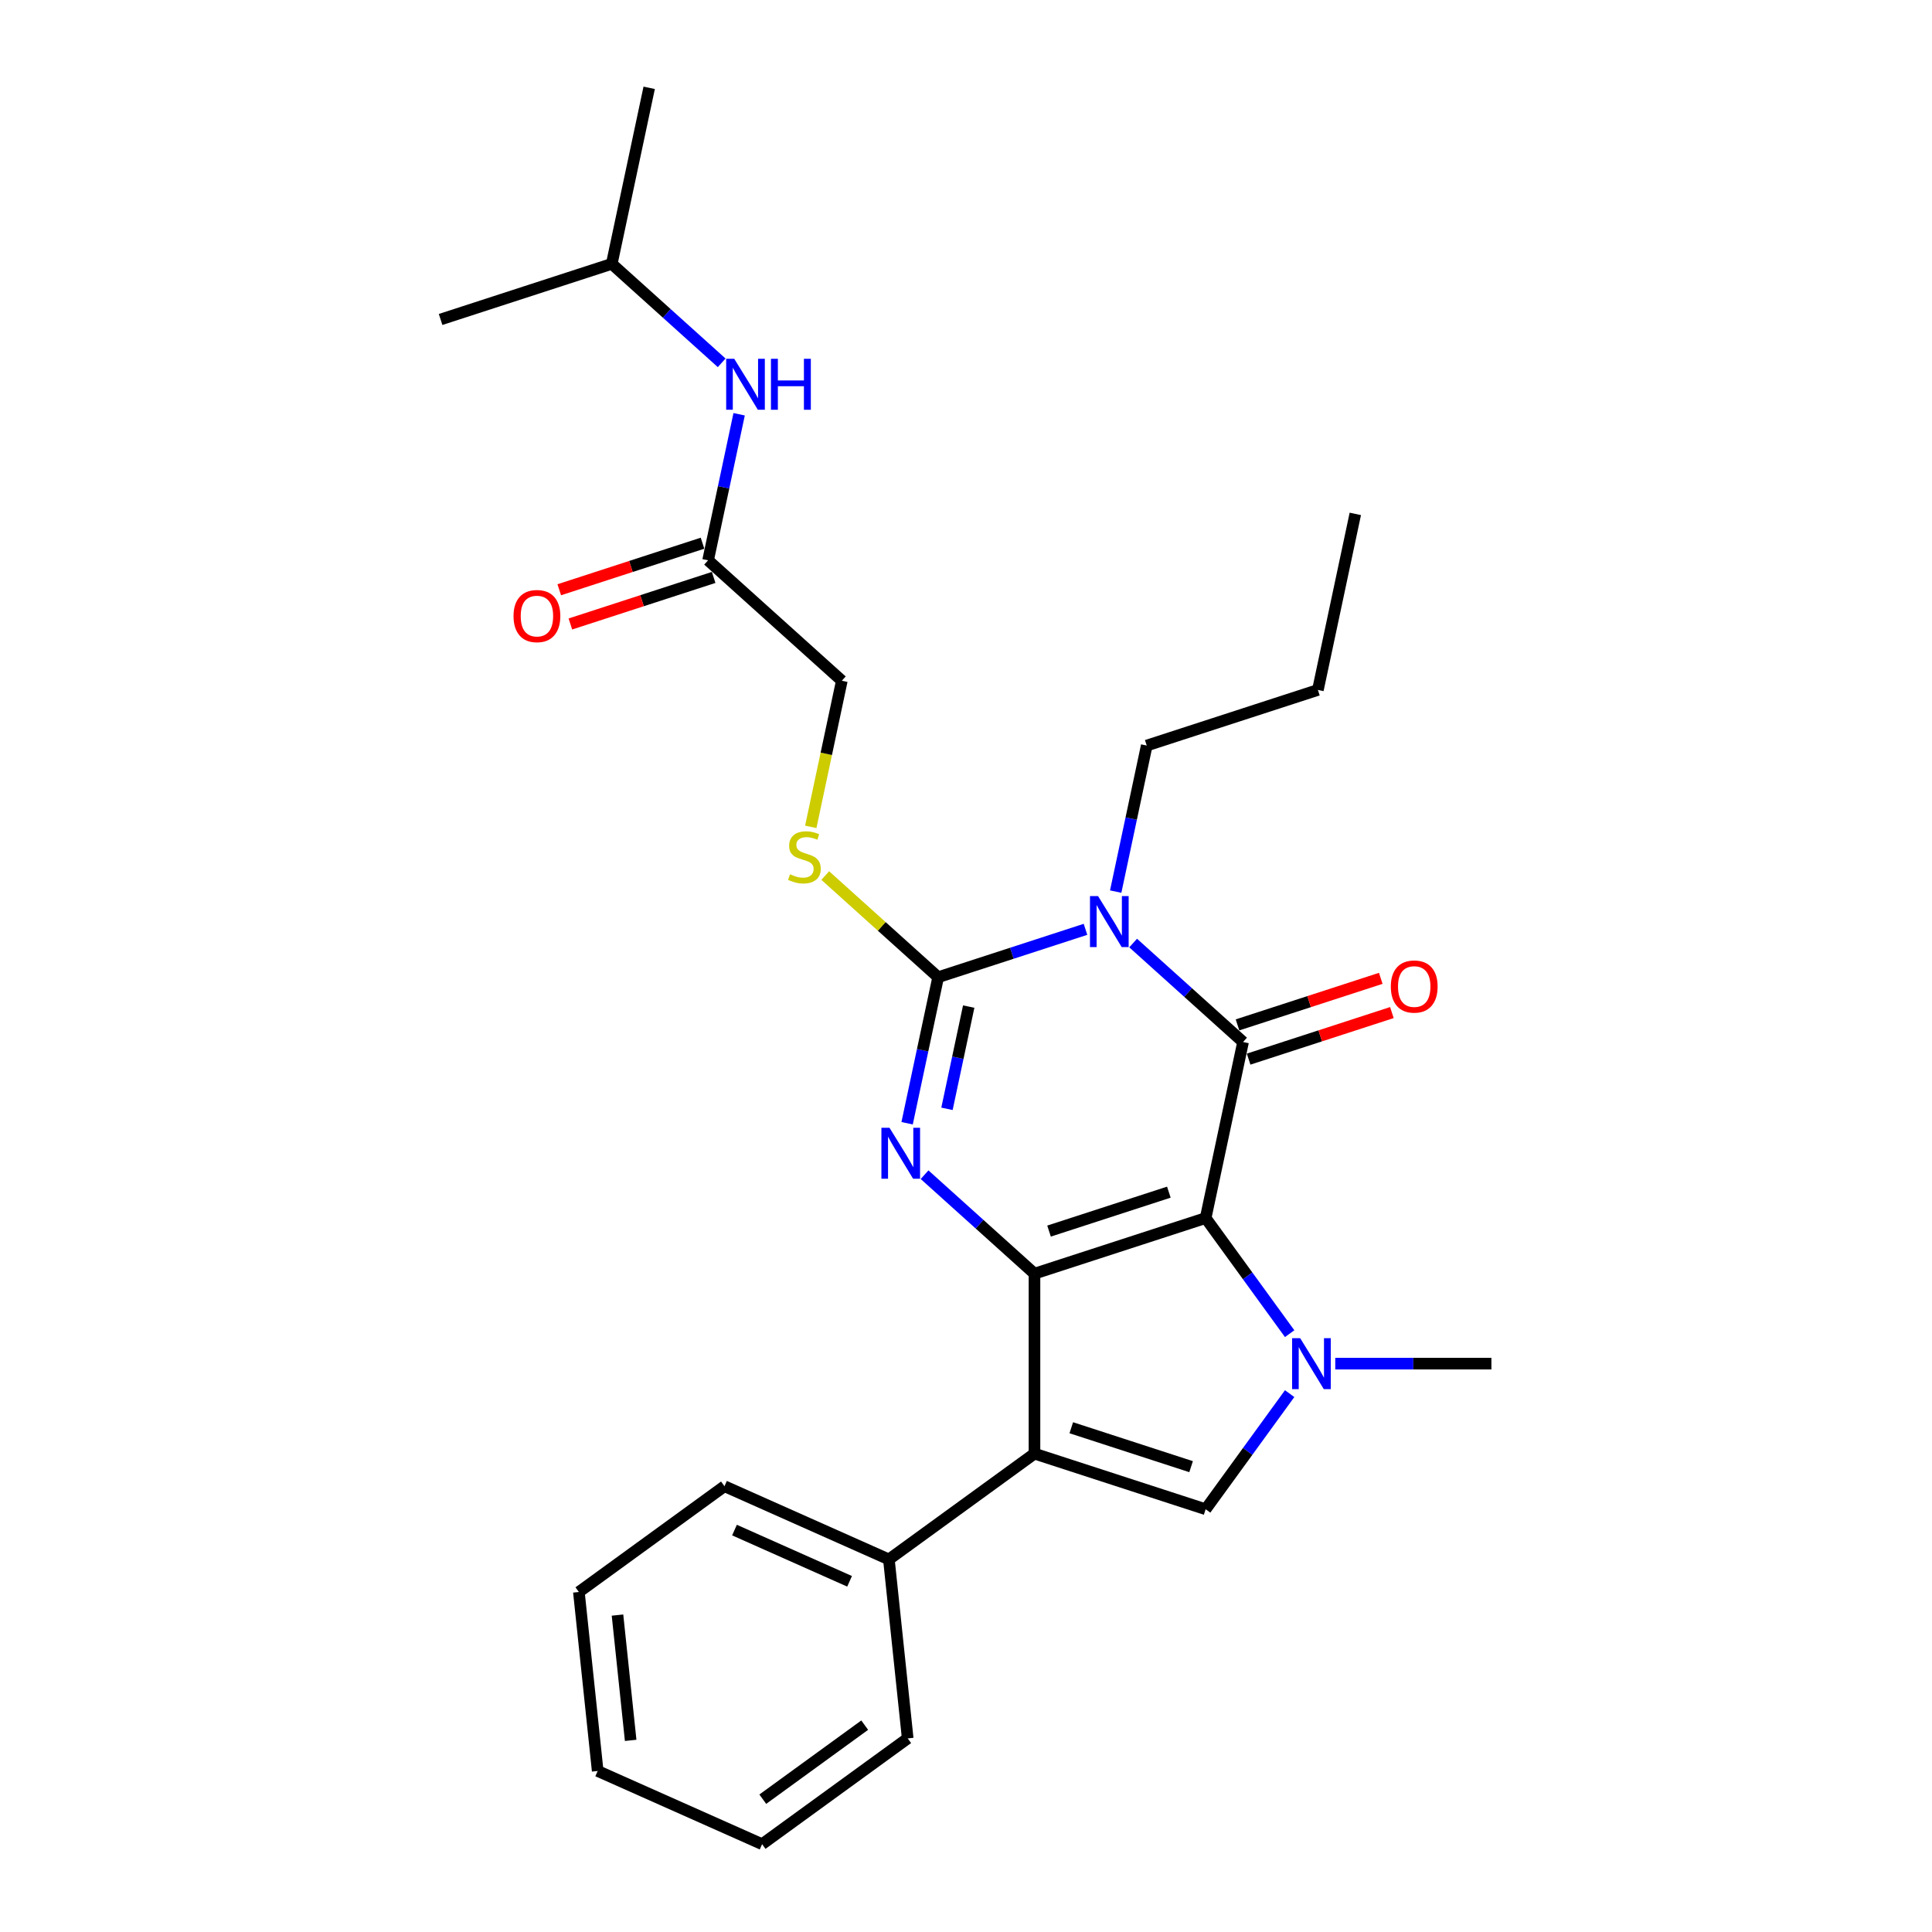 <?xml version='1.0' encoding='iso-8859-1'?>
<svg version='1.1' baseProfile='full'
              xmlns='http://www.w3.org/2000/svg'
                      xmlns:rdkit='http://www.rdkit.org/xml'
                      xmlns:xlink='http://www.w3.org/1999/xlink'
                  xml:space='preserve'
width='1000px' height='1000px' viewBox='0 0 1000 1000'>
<!-- END OF HEADER -->
<rect style='opacity:1.0;fill:#FFFFFF;stroke:none' width='1000' height='1000' x='0' y='0'> </rect>
<path class='bond-0' d='M 624.04,630.459 L 535.447,659.245' style='fill:none;fill-rule:evenodd;stroke:#000000;stroke-width:6px;stroke-linecap:butt;stroke-linejoin:miter;stroke-opacity:1' />
<path class='bond-0' d='M 604.994,617.058 L 542.979,637.208' style='fill:none;fill-rule:evenodd;stroke:#000000;stroke-width:6px;stroke-linecap:butt;stroke-linejoin:miter;stroke-opacity:1' />
<path class='bond-1' d='M 624.04,630.459 L 643.408,539.342' style='fill:none;fill-rule:evenodd;stroke:#000000;stroke-width:6px;stroke-linecap:butt;stroke-linejoin:miter;stroke-opacity:1' />
<path class='bond-5' d='M 624.04,630.459 L 645.779,660.38' style='fill:none;fill-rule:evenodd;stroke:#000000;stroke-width:6px;stroke-linecap:butt;stroke-linejoin:miter;stroke-opacity:1' />
<path class='bond-5' d='M 645.779,660.38 L 667.518,690.301' style='fill:none;fill-rule:evenodd;stroke:#0000FF;stroke-width:6px;stroke-linecap:butt;stroke-linejoin:miter;stroke-opacity:1' />
<path class='bond-3' d='M 535.447,659.245 L 507.001,633.632' style='fill:none;fill-rule:evenodd;stroke:#000000;stroke-width:6px;stroke-linecap:butt;stroke-linejoin:miter;stroke-opacity:1' />
<path class='bond-3' d='M 507.001,633.632 L 478.555,608.019' style='fill:none;fill-rule:evenodd;stroke:#0000FF;stroke-width:6px;stroke-linecap:butt;stroke-linejoin:miter;stroke-opacity:1' />
<path class='bond-6' d='M 535.447,659.245 L 535.447,752.397' style='fill:none;fill-rule:evenodd;stroke:#000000;stroke-width:6px;stroke-linecap:butt;stroke-linejoin:miter;stroke-opacity:1' />
<path class='bond-2' d='M 643.408,539.342 L 614.961,513.729' style='fill:none;fill-rule:evenodd;stroke:#000000;stroke-width:6px;stroke-linecap:butt;stroke-linejoin:miter;stroke-opacity:1' />
<path class='bond-2' d='M 614.961,513.729 L 586.515,488.116' style='fill:none;fill-rule:evenodd;stroke:#0000FF;stroke-width:6px;stroke-linecap:butt;stroke-linejoin:miter;stroke-opacity:1' />
<path class='bond-9' d='M 646.286,548.202 L 683.363,536.155' style='fill:none;fill-rule:evenodd;stroke:#000000;stroke-width:6px;stroke-linecap:butt;stroke-linejoin:miter;stroke-opacity:1' />
<path class='bond-9' d='M 683.363,536.155 L 720.44,524.107' style='fill:none;fill-rule:evenodd;stroke:#FF0000;stroke-width:6px;stroke-linecap:butt;stroke-linejoin:miter;stroke-opacity:1' />
<path class='bond-9' d='M 640.529,530.483 L 677.606,518.436' style='fill:none;fill-rule:evenodd;stroke:#000000;stroke-width:6px;stroke-linecap:butt;stroke-linejoin:miter;stroke-opacity:1' />
<path class='bond-9' d='M 677.606,518.436 L 714.683,506.389' style='fill:none;fill-rule:evenodd;stroke:#FF0000;stroke-width:6px;stroke-linecap:butt;stroke-linejoin:miter;stroke-opacity:1' />
<path class='bond-4' d='M 561.849,481.019 L 523.719,493.408' style='fill:none;fill-rule:evenodd;stroke:#0000FF;stroke-width:6px;stroke-linecap:butt;stroke-linejoin:miter;stroke-opacity:1' />
<path class='bond-4' d='M 523.719,493.408 L 485.589,505.797' style='fill:none;fill-rule:evenodd;stroke:#000000;stroke-width:6px;stroke-linecap:butt;stroke-linejoin:miter;stroke-opacity:1' />
<path class='bond-14' d='M 577.481,461.492 L 585.515,423.694' style='fill:none;fill-rule:evenodd;stroke:#0000FF;stroke-width:6px;stroke-linecap:butt;stroke-linejoin:miter;stroke-opacity:1' />
<path class='bond-14' d='M 585.515,423.694 L 593.549,385.895' style='fill:none;fill-rule:evenodd;stroke:#000000;stroke-width:6px;stroke-linecap:butt;stroke-linejoin:miter;stroke-opacity:1' />
<path class='bond-28' d='M 469.52,581.394 L 477.555,543.596' style='fill:none;fill-rule:evenodd;stroke:#0000FF;stroke-width:6px;stroke-linecap:butt;stroke-linejoin:miter;stroke-opacity:1' />
<path class='bond-28' d='M 477.555,543.596 L 485.589,505.797' style='fill:none;fill-rule:evenodd;stroke:#000000;stroke-width:6px;stroke-linecap:butt;stroke-linejoin:miter;stroke-opacity:1' />
<path class='bond-28' d='M 490.154,573.928 L 495.778,547.469' style='fill:none;fill-rule:evenodd;stroke:#0000FF;stroke-width:6px;stroke-linecap:butt;stroke-linejoin:miter;stroke-opacity:1' />
<path class='bond-28' d='M 495.778,547.469 L 501.402,521.01' style='fill:none;fill-rule:evenodd;stroke:#000000;stroke-width:6px;stroke-linecap:butt;stroke-linejoin:miter;stroke-opacity:1' />
<path class='bond-8' d='M 485.589,505.797 L 456.37,479.488' style='fill:none;fill-rule:evenodd;stroke:#000000;stroke-width:6px;stroke-linecap:butt;stroke-linejoin:miter;stroke-opacity:1' />
<path class='bond-8' d='M 456.37,479.488 L 427.151,453.179' style='fill:none;fill-rule:evenodd;stroke:#CCCC00;stroke-width:6px;stroke-linecap:butt;stroke-linejoin:miter;stroke-opacity:1' />
<path class='bond-7' d='M 667.518,721.34 L 645.779,751.261' style='fill:none;fill-rule:evenodd;stroke:#0000FF;stroke-width:6px;stroke-linecap:butt;stroke-linejoin:miter;stroke-opacity:1' />
<path class='bond-7' d='M 645.779,751.261 L 624.04,781.182' style='fill:none;fill-rule:evenodd;stroke:#000000;stroke-width:6px;stroke-linecap:butt;stroke-linejoin:miter;stroke-opacity:1' />
<path class='bond-16' d='M 691.127,705.821 L 731.536,705.821' style='fill:none;fill-rule:evenodd;stroke:#0000FF;stroke-width:6px;stroke-linecap:butt;stroke-linejoin:miter;stroke-opacity:1' />
<path class='bond-16' d='M 731.536,705.821 L 771.946,705.821' style='fill:none;fill-rule:evenodd;stroke:#000000;stroke-width:6px;stroke-linecap:butt;stroke-linejoin:miter;stroke-opacity:1' />
<path class='bond-11' d='M 535.447,752.397 L 460.085,807.15' style='fill:none;fill-rule:evenodd;stroke:#000000;stroke-width:6px;stroke-linecap:butt;stroke-linejoin:miter;stroke-opacity:1' />
<path class='bond-27' d='M 535.447,752.397 L 624.04,781.182' style='fill:none;fill-rule:evenodd;stroke:#000000;stroke-width:6px;stroke-linecap:butt;stroke-linejoin:miter;stroke-opacity:1' />
<path class='bond-27' d='M 554.493,738.996 L 616.508,759.146' style='fill:none;fill-rule:evenodd;stroke:#000000;stroke-width:6px;stroke-linecap:butt;stroke-linejoin:miter;stroke-opacity:1' />
<path class='bond-15' d='M 419.654,427.984 L 427.693,390.167' style='fill:none;fill-rule:evenodd;stroke:#CCCC00;stroke-width:6px;stroke-linecap:butt;stroke-linejoin:miter;stroke-opacity:1' />
<path class='bond-15' d='M 427.693,390.167 L 435.731,352.35' style='fill:none;fill-rule:evenodd;stroke:#000000;stroke-width:6px;stroke-linecap:butt;stroke-linejoin:miter;stroke-opacity:1' />
<path class='bond-10' d='M 366.505,290.019 L 435.731,352.35' style='fill:none;fill-rule:evenodd;stroke:#000000;stroke-width:6px;stroke-linecap:butt;stroke-linejoin:miter;stroke-opacity:1' />
<path class='bond-12' d='M 366.505,290.019 L 374.54,252.22' style='fill:none;fill-rule:evenodd;stroke:#000000;stroke-width:6px;stroke-linecap:butt;stroke-linejoin:miter;stroke-opacity:1' />
<path class='bond-12' d='M 374.54,252.22 L 382.574,214.421' style='fill:none;fill-rule:evenodd;stroke:#0000FF;stroke-width:6px;stroke-linecap:butt;stroke-linejoin:miter;stroke-opacity:1' />
<path class='bond-13' d='M 363.627,281.159 L 326.55,293.206' style='fill:none;fill-rule:evenodd;stroke:#000000;stroke-width:6px;stroke-linecap:butt;stroke-linejoin:miter;stroke-opacity:1' />
<path class='bond-13' d='M 326.55,293.206 L 289.472,305.254' style='fill:none;fill-rule:evenodd;stroke:#FF0000;stroke-width:6px;stroke-linecap:butt;stroke-linejoin:miter;stroke-opacity:1' />
<path class='bond-13' d='M 369.384,298.878 L 332.307,310.925' style='fill:none;fill-rule:evenodd;stroke:#000000;stroke-width:6px;stroke-linecap:butt;stroke-linejoin:miter;stroke-opacity:1' />
<path class='bond-13' d='M 332.307,310.925 L 295.23,322.972' style='fill:none;fill-rule:evenodd;stroke:#FF0000;stroke-width:6px;stroke-linecap:butt;stroke-linejoin:miter;stroke-opacity:1' />
<path class='bond-18' d='M 460.085,807.15 L 374.987,769.262' style='fill:none;fill-rule:evenodd;stroke:#000000;stroke-width:6px;stroke-linecap:butt;stroke-linejoin:miter;stroke-opacity:1' />
<path class='bond-18' d='M 439.743,818.487 L 380.174,791.965' style='fill:none;fill-rule:evenodd;stroke:#000000;stroke-width:6px;stroke-linecap:butt;stroke-linejoin:miter;stroke-opacity:1' />
<path class='bond-19' d='M 460.085,807.15 L 469.823,899.792' style='fill:none;fill-rule:evenodd;stroke:#000000;stroke-width:6px;stroke-linecap:butt;stroke-linejoin:miter;stroke-opacity:1' />
<path class='bond-17' d='M 373.539,187.797 L 345.093,162.184' style='fill:none;fill-rule:evenodd;stroke:#0000FF;stroke-width:6px;stroke-linecap:butt;stroke-linejoin:miter;stroke-opacity:1' />
<path class='bond-17' d='M 345.093,162.184 L 316.647,136.571' style='fill:none;fill-rule:evenodd;stroke:#000000;stroke-width:6px;stroke-linecap:butt;stroke-linejoin:miter;stroke-opacity:1' />
<path class='bond-20' d='M 593.549,385.895 L 682.142,357.109' style='fill:none;fill-rule:evenodd;stroke:#000000;stroke-width:6px;stroke-linecap:butt;stroke-linejoin:miter;stroke-opacity:1' />
<path class='bond-21' d='M 316.647,136.571 L 336.015,45.455' style='fill:none;fill-rule:evenodd;stroke:#000000;stroke-width:6px;stroke-linecap:butt;stroke-linejoin:miter;stroke-opacity:1' />
<path class='bond-22' d='M 316.647,136.571 L 228.054,165.357' style='fill:none;fill-rule:evenodd;stroke:#000000;stroke-width:6px;stroke-linecap:butt;stroke-linejoin:miter;stroke-opacity:1' />
<path class='bond-24' d='M 374.987,769.262 L 299.625,824.015' style='fill:none;fill-rule:evenodd;stroke:#000000;stroke-width:6px;stroke-linecap:butt;stroke-linejoin:miter;stroke-opacity:1' />
<path class='bond-25' d='M 469.823,899.792 L 394.461,954.545' style='fill:none;fill-rule:evenodd;stroke:#000000;stroke-width:6px;stroke-linecap:butt;stroke-linejoin:miter;stroke-opacity:1' />
<path class='bond-25' d='M 447.568,892.933 L 394.814,931.26' style='fill:none;fill-rule:evenodd;stroke:#000000;stroke-width:6px;stroke-linecap:butt;stroke-linejoin:miter;stroke-opacity:1' />
<path class='bond-23' d='M 682.142,357.109 L 701.51,265.993' style='fill:none;fill-rule:evenodd;stroke:#000000;stroke-width:6px;stroke-linecap:butt;stroke-linejoin:miter;stroke-opacity:1' />
<path class='bond-29' d='M 299.625,824.015 L 309.362,916.657' style='fill:none;fill-rule:evenodd;stroke:#000000;stroke-width:6px;stroke-linecap:butt;stroke-linejoin:miter;stroke-opacity:1' />
<path class='bond-29' d='M 319.614,835.964 L 326.43,900.813' style='fill:none;fill-rule:evenodd;stroke:#000000;stroke-width:6px;stroke-linecap:butt;stroke-linejoin:miter;stroke-opacity:1' />
<path class='bond-26' d='M 394.461,954.545 L 309.362,916.657' style='fill:none;fill-rule:evenodd;stroke:#000000;stroke-width:6px;stroke-linecap:butt;stroke-linejoin:miter;stroke-opacity:1' />
<path  class='atom-3' d='M 568.351 463.821
L 576.995 477.794
Q 577.852 479.173, 579.231 481.669
Q 580.609 484.166, 580.684 484.315
L 580.684 463.821
L 584.187 463.821
L 584.187 490.202
L 580.572 490.202
L 571.294 474.925
Q 570.214 473.136, 569.059 471.087
Q 567.941 469.038, 567.605 468.404
L 567.605 490.202
L 564.177 490.202
L 564.177 463.821
L 568.351 463.821
' fill='#0000FF'/>
<path  class='atom-4' d='M 460.39 583.723
L 469.035 597.696
Q 469.892 599.075, 471.27 601.571
Q 472.649 604.068, 472.724 604.217
L 472.724 583.723
L 476.226 583.723
L 476.226 610.104
L 472.612 610.104
L 463.334 594.827
Q 462.253 593.038, 461.098 590.989
Q 459.98 588.94, 459.645 588.306
L 459.645 610.104
L 456.217 610.104
L 456.217 583.723
L 460.39 583.723
' fill='#0000FF'/>
<path  class='atom-6' d='M 672.962 692.63
L 681.607 706.603
Q 682.464 707.982, 683.842 710.478
Q 685.221 712.975, 685.296 713.124
L 685.296 692.63
L 688.798 692.63
L 688.798 719.011
L 685.184 719.011
L 675.906 703.734
Q 674.825 701.945, 673.67 699.896
Q 672.552 697.847, 672.217 697.213
L 672.217 719.011
L 668.789 719.011
L 668.789 692.63
L 672.962 692.63
' fill='#0000FF'/>
<path  class='atom-9' d='M 408.911 452.52
Q 409.209 452.632, 410.439 453.154
Q 411.669 453.676, 413.01 454.011
Q 414.389 454.309, 415.73 454.309
Q 418.227 454.309, 419.68 453.117
Q 421.133 451.887, 421.133 449.763
Q 421.133 448.31, 420.388 447.416
Q 419.68 446.521, 418.562 446.037
Q 417.444 445.553, 415.581 444.994
Q 413.234 444.286, 411.818 443.615
Q 410.439 442.944, 409.433 441.529
Q 408.464 440.113, 408.464 437.728
Q 408.464 434.412, 410.7 432.362
Q 412.973 430.313, 417.444 430.313
Q 420.499 430.313, 423.965 431.766
L 423.108 434.635
Q 419.941 433.331, 417.556 433.331
Q 414.985 433.331, 413.569 434.412
Q 412.153 435.455, 412.19 437.281
Q 412.19 438.697, 412.898 439.554
Q 413.643 440.411, 414.687 440.895
Q 415.767 441.379, 417.556 441.938
Q 419.941 442.684, 421.356 443.429
Q 422.772 444.174, 423.778 445.702
Q 424.822 447.192, 424.822 449.763
Q 424.822 453.415, 422.362 455.39
Q 419.941 457.327, 415.879 457.327
Q 413.532 457.327, 411.743 456.805
Q 409.992 456.321, 407.905 455.464
L 408.911 452.52
' fill='#CCCC00'/>
<path  class='atom-10' d='M 719.891 510.631
Q 719.891 504.297, 723.021 500.757
Q 726.151 497.217, 732 497.217
Q 737.85 497.217, 740.98 500.757
Q 744.11 504.297, 744.11 510.631
Q 744.11 517.04, 740.943 520.692
Q 737.776 524.306, 732 524.306
Q 726.188 524.306, 723.021 520.692
Q 719.891 517.077, 719.891 510.631
M 732 521.325
Q 736.025 521.325, 738.186 518.642
Q 740.384 515.922, 740.384 510.631
Q 740.384 505.452, 738.186 502.844
Q 736.025 500.198, 732 500.198
Q 727.976 500.198, 725.778 502.807
Q 723.617 505.415, 723.617 510.631
Q 723.617 515.96, 725.778 518.642
Q 727.976 521.325, 732 521.325
' fill='#FF0000'/>
<path  class='atom-13' d='M 380.041 185.712
L 388.686 199.685
Q 389.543 201.063, 390.922 203.56
Q 392.3 206.056, 392.375 206.205
L 392.375 185.712
L 395.877 185.712
L 395.877 212.092
L 392.263 212.092
L 382.985 196.815
Q 381.905 195.027, 380.749 192.978
Q 379.632 190.928, 379.296 190.295
L 379.296 212.092
L 375.868 212.092
L 375.868 185.712
L 380.041 185.712
' fill='#0000FF'/>
<path  class='atom-13' d='M 399.045 185.712
L 402.622 185.712
L 402.622 196.927
L 416.11 196.927
L 416.11 185.712
L 419.687 185.712
L 419.687 212.092
L 416.11 212.092
L 416.11 199.908
L 402.622 199.908
L 402.622 212.092
L 399.045 212.092
L 399.045 185.712
' fill='#0000FF'/>
<path  class='atom-14' d='M 265.803 318.879
Q 265.803 312.544, 268.933 309.005
Q 272.062 305.465, 277.912 305.465
Q 283.762 305.465, 286.892 309.005
Q 290.022 312.544, 290.022 318.879
Q 290.022 325.288, 286.855 328.939
Q 283.688 332.553, 277.912 332.553
Q 272.1 332.553, 268.933 328.939
Q 265.803 325.325, 265.803 318.879
M 277.912 329.573
Q 281.937 329.573, 284.098 326.89
Q 286.296 324.17, 286.296 318.879
Q 286.296 313.699, 284.098 311.091
Q 281.937 308.446, 277.912 308.446
Q 273.888 308.446, 271.69 311.054
Q 269.529 313.662, 269.529 318.879
Q 269.529 324.207, 271.69 326.89
Q 273.888 329.573, 277.912 329.573
' fill='#FF0000'/>
</svg>
